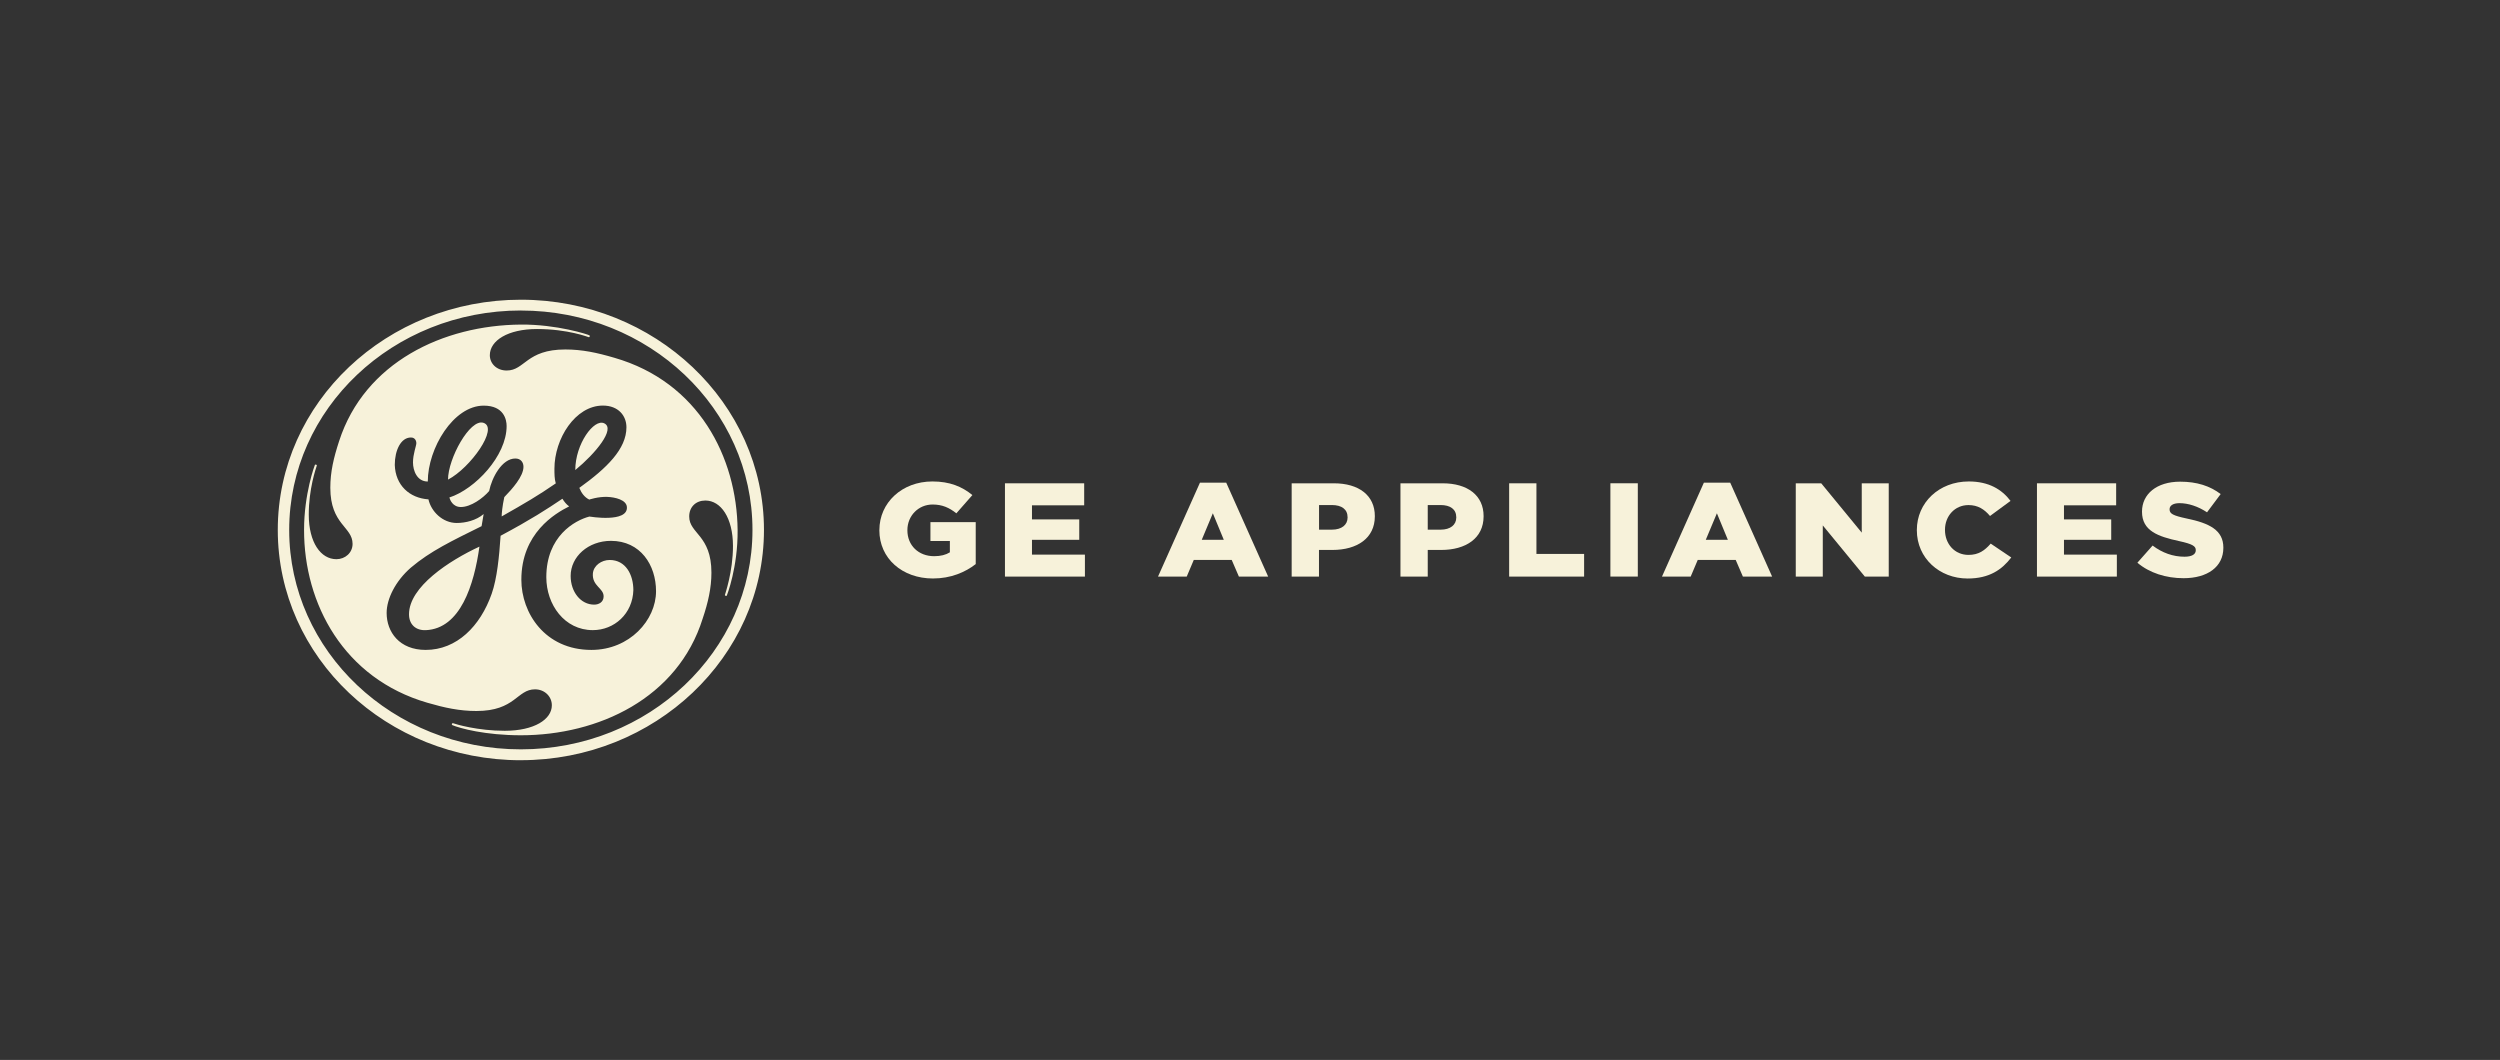 <svg width="684" height="290" viewBox="0 0 684 290" fill="none" xmlns="http://www.w3.org/2000/svg">
<rect x="0" y="0" width="684" height="290" fill="#333333" stroke="none"/>
<path d="M142.515 208C105.847 208 76 179.902 76 144.991C76 110.081 105.847 82 142.515 82C179.183 82 209.021 110.27 209.021 144.991C209.021 179.713 179.174 207.991 142.515 207.991M142.515 84.951C107.505 84.96 79.125 111.831 79.125 144.991C79.125 178.152 107.505 205.023 142.506 205.023C177.507 205.023 205.877 178.152 205.877 144.991C205.877 111.831 177.516 84.96 142.515 84.96M198.866 162.949C198.839 163 198.73 163.077 198.522 163.009C198.368 162.957 198.323 162.88 198.332 162.786C198.332 162.683 200.551 156.471 200.542 149.35C200.524 141.663 197.227 136.944 192.988 136.944C190.406 136.944 188.567 138.685 188.567 141.311C188.567 146.03 194.645 146.381 194.645 156.677C194.645 160.864 193.73 164.879 192.254 169.237C185.433 191.047 163.702 201.171 142.515 201.171C132.741 201.171 125.802 199.266 123.737 198.382C123.656 198.339 123.583 198.185 123.646 198.031C123.701 197.919 123.837 197.825 123.918 197.859C124.761 198.168 130.721 199.944 138.085 199.944C146.193 199.944 150.984 196.804 150.984 192.969C150.984 190.523 148.973 188.602 146.383 188.602C141.401 188.602 141.029 194.53 130.35 194.53C125.748 194.53 121.69 193.663 116.907 192.265C94.053 185.624 83.165 165.214 83.192 144.966C83.192 135.099 86.109 127.249 86.163 127.18C86.191 127.12 86.326 127.069 86.49 127.12C86.653 127.18 86.698 127.317 86.689 127.352C86.417 128.167 84.478 133.795 84.478 140.779C84.478 148.466 87.794 152.996 92.042 152.996C94.424 152.996 96.463 151.255 96.463 148.809C96.463 144.091 90.376 143.567 90.376 133.443C90.376 129.076 91.299 125.233 92.776 120.703C99.76 99.099 121.319 88.958 142.515 88.804C152.361 88.726 160.976 91.523 161.293 91.764C161.347 91.815 161.419 91.935 161.347 92.081C161.275 92.244 161.166 92.27 161.093 92.261C160.985 92.244 155.396 90.022 146.917 90.022C138.991 90.022 134.018 93.162 134.018 97.186C134.018 99.451 135.866 101.373 138.629 101.373C143.611 101.373 143.973 95.616 154.653 95.616C159.264 95.616 163.313 96.482 168.095 97.889C191.131 104.53 201.62 125.112 201.81 145.009C201.91 155.201 198.884 162.906 198.848 162.974M167.171 147.977C160.912 147.977 156.129 152.327 156.129 157.578C156.129 161.945 158.883 165.428 162.57 165.428C163.865 165.428 165.151 164.725 165.151 163.163C165.151 160.889 161.981 160.34 162.208 156.943C162.371 154.704 164.608 153.211 166.8 153.211C171.22 153.211 173.286 157.269 173.286 161.456C173.105 167.916 168.077 172.403 162.189 172.403C154.445 172.403 149.472 165.428 149.472 157.912C149.472 146.742 157.216 142.383 161.256 141.328C161.302 141.328 171.855 143.121 171.519 138.703C171.365 136.764 168.331 136.026 166.13 135.949C163.684 135.854 161.22 136.686 161.22 136.686C159.943 136.077 159.055 134.867 158.503 133.478C166.048 128.064 171.393 122.83 171.393 116.902C171.393 113.753 169.182 110.965 164.952 110.965C157.389 110.965 151.691 120.051 151.691 128.235C151.691 129.625 151.691 131.032 152.062 132.251C147.27 135.562 143.711 137.639 137.261 141.294C137.261 140.53 137.424 138.557 137.977 136.009C140.187 133.735 143.221 130.329 143.221 127.721C143.221 126.494 142.488 125.447 141.002 125.447C137.334 125.447 134.562 130.689 133.828 134.353C132.17 136.283 128.846 138.72 126.092 138.72C123.882 138.72 123.139 136.806 122.949 136.112C129.96 133.838 138.611 124.761 138.611 116.559C138.611 114.826 137.868 110.982 132.342 110.982C124.045 110.982 117.043 122.667 117.043 131.745C114.09 131.745 112.994 128.776 112.994 126.502C112.994 124.229 113.909 121.964 113.909 121.269C113.909 120.574 113.537 119.699 112.432 119.699C109.679 119.699 108.012 123.182 108.012 127.197C108.193 132.783 112.061 136.283 117.224 136.626C117.958 139.938 121.092 143.087 124.96 143.087C127.36 143.087 130.295 142.383 132.324 140.642C132.143 141.86 131.953 142.915 131.763 143.962C123.656 147.977 117.759 150.774 112.414 155.304C108.184 158.985 105.784 163.858 105.784 167.693C105.784 172.935 109.289 177.817 116.472 177.817C124.951 177.817 131.4 171.357 134.525 162.459C136.002 158.273 136.591 152.181 136.962 146.587C145.441 142.049 149.453 139.423 153.874 136.455C154.417 137.33 154.988 138.025 155.722 138.548C151.854 140.479 142.642 145.884 142.642 158.624C142.642 167.693 149.091 177.817 161.8 177.817C172.307 177.817 179.491 169.615 179.491 161.765C179.491 154.609 175.251 147.977 167.135 147.977M116.5 172.412C113.746 172.523 111.907 170.859 111.907 168.062C111.907 160.555 122.886 153.399 131.174 149.556C129.706 160.031 125.974 172 116.5 172.412ZM122.578 131.221C122.578 125.464 128.574 114.517 132.252 115.675C136.573 117.039 128.647 128.081 122.578 131.221ZM157.398 128.604C157.398 121.44 162.525 114.491 165.305 115.812C168.494 117.314 162.941 124.066 157.398 128.604Z" fill="#F7F2DA"/>
<path d="M240.599 145.069V145C240.599 137.562 246.759 131.728 255.11 131.728C259.848 131.728 263.199 133.117 266.044 135.451L261.659 140.444C259.73 138.909 257.81 138.034 255.156 138.034C251.27 138.034 248.262 141.131 248.262 145.034V145.103C248.262 149.221 251.297 152.173 255.572 152.173C257.384 152.173 258.761 151.812 259.884 151.117V148.02H254.567V142.847H266.958V154.335C264.114 156.557 260.147 158.273 255.255 158.273C246.867 158.273 240.59 152.808 240.59 145.077" fill="#F7F2DA"/>
<path d="M274.956 132.233H296.632V138.256H282.348V142.108H295.283V147.693H282.348V151.743H296.832V157.757H274.956V132.233Z" fill="#F7F2DA"/>
<path d="M328.292 132.053H335.493L346.97 157.758H338.962L336.997 153.202H326.616L324.687 157.758H316.833L328.31 132.053H328.292ZM334.832 147.694L331.833 140.435L328.799 147.694H334.841H334.832Z" fill="#F7F2DA"/>
<path d="M353.409 132.233H364.959C371.78 132.233 376.155 135.545 376.155 141.199V141.276C376.155 147.29 371.263 150.465 364.569 150.465H360.873V157.757H353.4V132.233H353.409ZM364.424 144.914C367.078 144.914 368.7 143.601 368.7 141.602V141.533C368.7 139.337 367.078 138.179 364.388 138.179H360.892V144.922H364.433L364.424 144.914Z" fill="#F7F2DA"/>
<path d="M383.166 132.233H394.715C401.536 132.233 405.911 135.545 405.911 141.199V141.276C405.911 147.29 401.02 150.465 394.326 150.465H390.63V157.757H383.166V132.233ZM394.172 144.914C396.826 144.914 398.438 143.601 398.438 141.602V141.533C398.438 139.337 396.826 138.179 394.127 138.179H390.63V144.922H394.172V144.914Z" fill="#F7F2DA"/>
<path d="M412.904 132.233H420.368V151.554H433.412V157.757H412.904V132.233Z" fill="#F7F2DA"/>
<path d="M448.105 132.225H440.604V157.749H448.105V132.225Z" fill="#F7F2DA"/>
<path d="M466.194 132.053H473.386L484.854 157.758H476.855L474.89 153.202H464.5L462.57 157.758H454.717L466.185 132.053H466.194ZM472.743 147.694L469.744 140.435L466.701 147.694H472.743Z" fill="#F7F2DA"/>
<path d="M491.322 132.233H498.288L509.375 145.729V132.233H516.758V157.757H510.218L498.714 143.755V157.757H491.322V132.233Z" fill="#F7F2DA"/>
<path d="M524.448 145.069V145C524.448 137.562 530.49 131.728 538.652 131.728C544.159 131.728 547.701 133.915 550.083 137.047L544.467 141.174C542.927 139.346 541.161 138.188 538.579 138.188C534.811 138.188 532.148 141.208 532.148 144.932V145.009C532.148 148.835 534.802 151.821 538.579 151.821C541.396 151.821 543.045 150.577 544.657 148.732L550.282 152.524C547.746 155.836 544.313 158.281 538.344 158.281C530.644 158.281 524.448 152.705 524.448 145.086" fill="#F7F2DA"/>
<path d="M557.312 132.233H578.979V138.256H564.703V142.108H577.629V147.693H564.703V151.743H579.169V157.757H557.312V132.233Z" fill="#F7F2DA"/>
<path d="M584.785 153.965L588.952 149.264C591.597 151.263 594.559 152.318 597.684 152.318C599.686 152.318 600.764 151.666 600.764 150.568V150.491C600.764 149.435 599.876 148.843 596.217 148.045C590.483 146.801 586.053 145.274 586.053 140.024V139.955C586.053 135.21 590.021 131.787 596.488 131.787C601.072 131.787 604.65 132.954 607.576 135.176L603.844 140.169C601.38 138.531 598.69 137.664 596.298 137.664C594.487 137.664 593.599 138.385 593.599 139.303V139.38C593.599 140.547 594.523 141.062 598.264 141.86C604.46 143.138 608.31 145.025 608.31 149.813V149.881C608.31 155.098 603.952 158.195 597.421 158.195C592.648 158.195 588.1 156.771 584.794 153.965" fill="#F7F2DA"/>
</svg>
